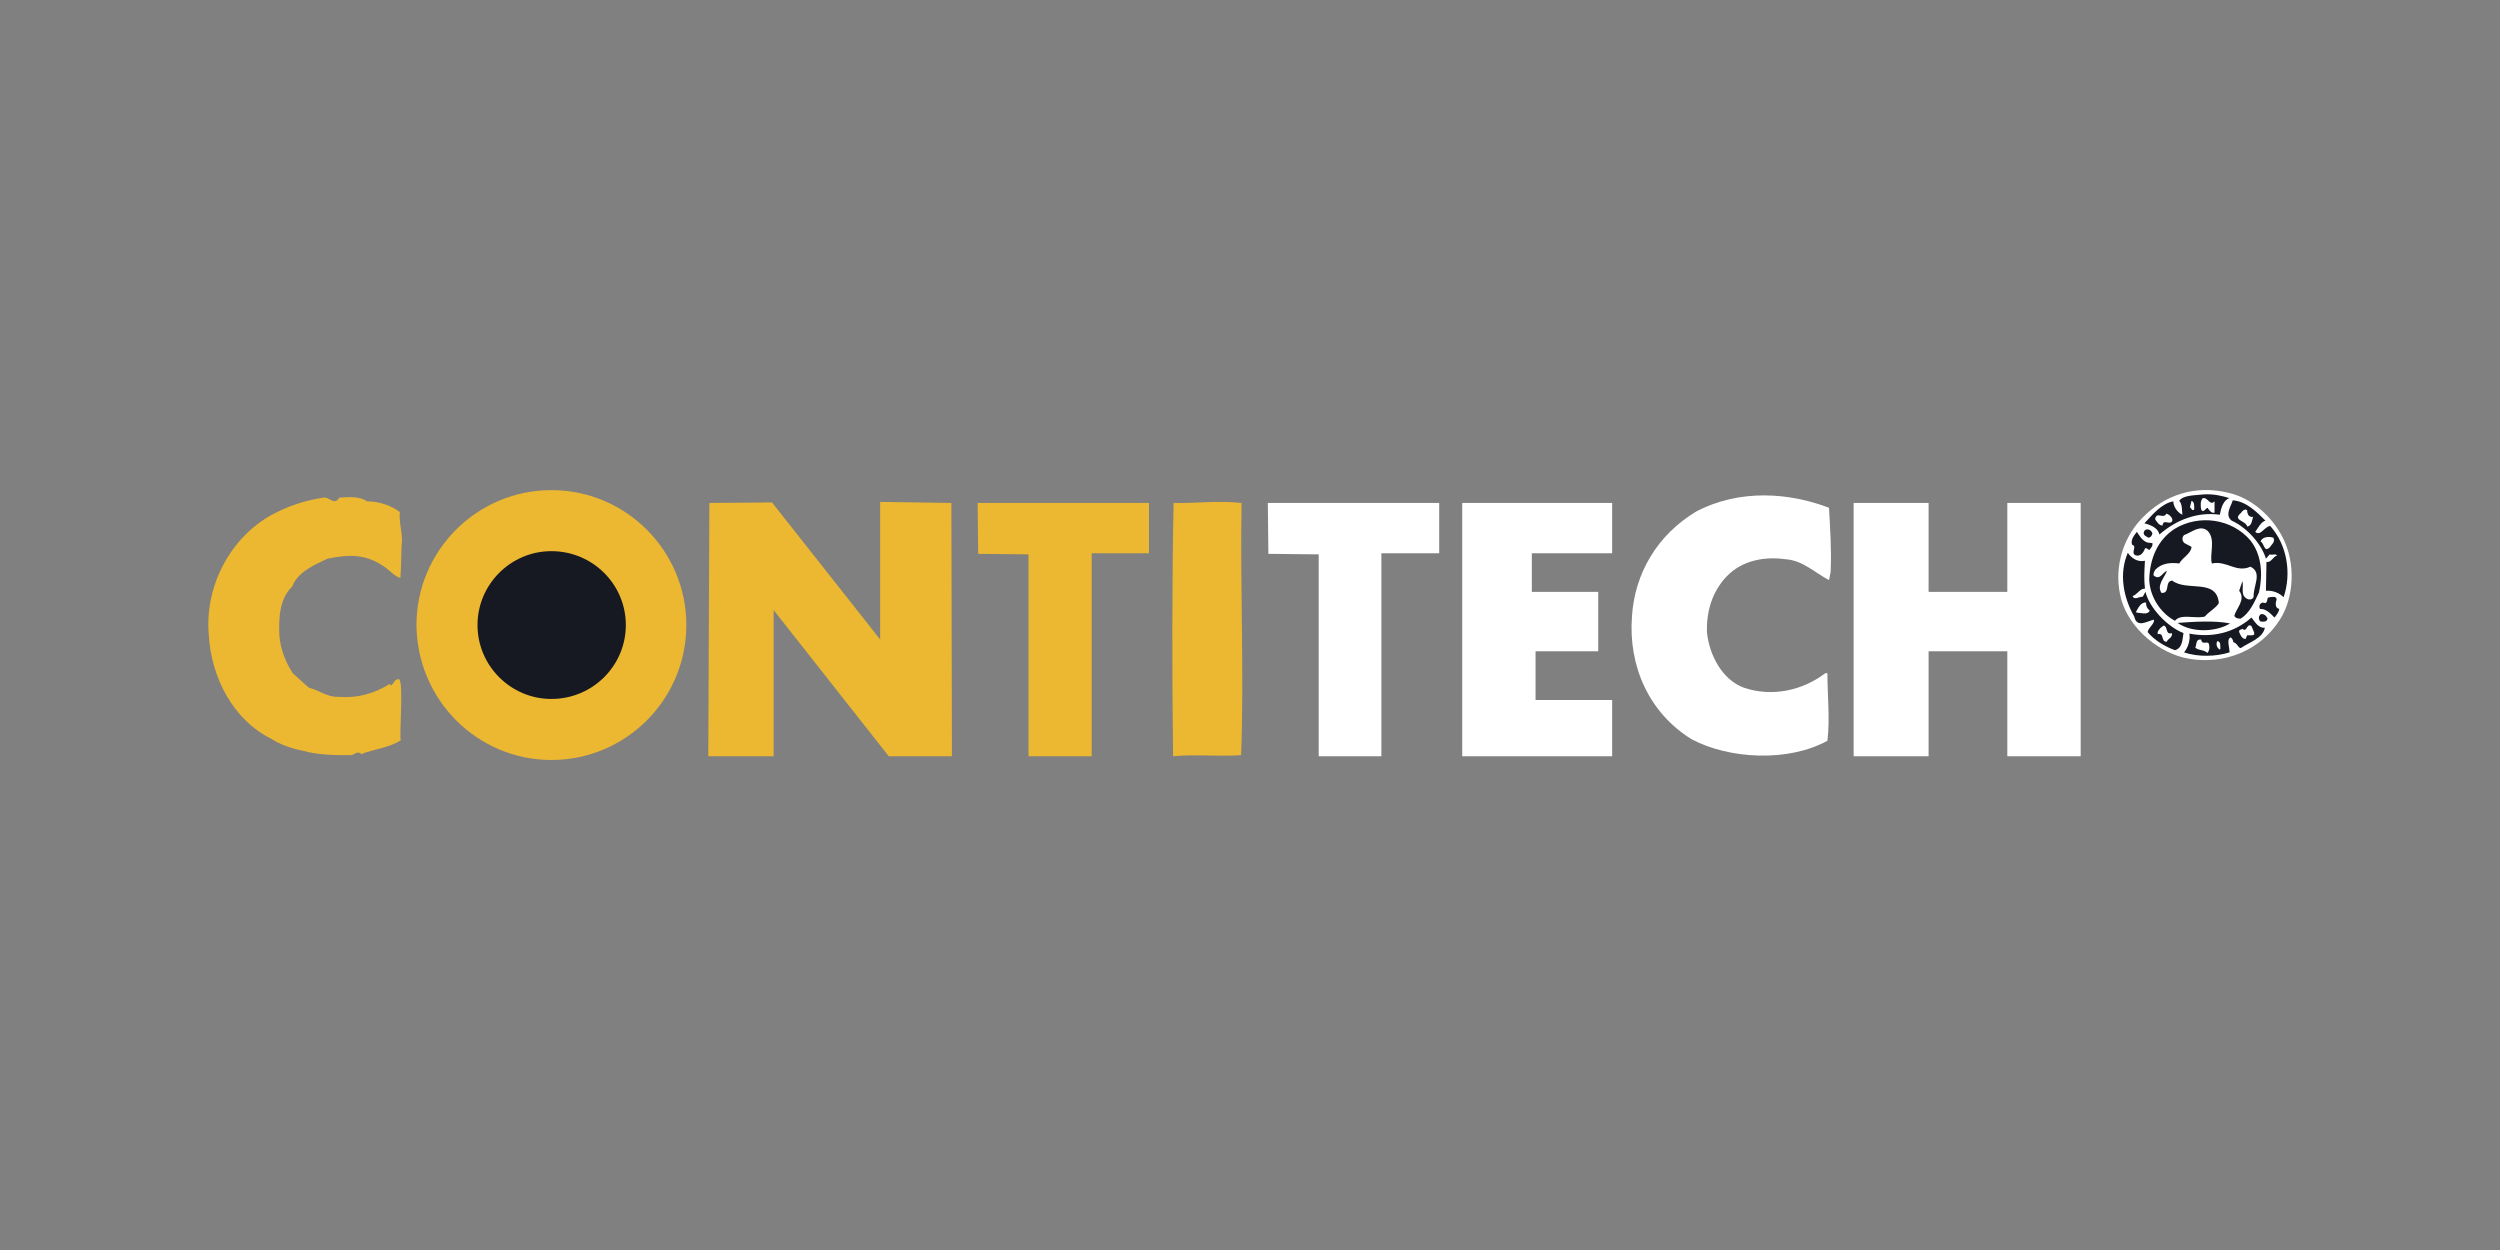 <?xml version="1.0" encoding="UTF-8"?> <svg xmlns="http://www.w3.org/2000/svg" width="240" height="120" viewBox="0 0 240 120" fill="none"><rect x="0" y="0" width="240" height="120" fill="#808080" stroke="none"/><path fill-rule="evenodd" clip-rule="evenodd" d="M219.226 51.78C220.358 54.093 220.256 57.331 218.867 59.49C216.965 62.471 213.572 63.809 210.179 63.244C207.352 62.78 204.473 60.416 203.651 57.589C203.277 56.228 203.26 54.794 203.603 53.426C203.945 52.057 204.635 50.8 205.605 49.775C207.814 47.462 210.795 46.537 213.932 47.308C216.193 47.822 218.199 49.62 219.226 51.78Z" fill="white"></path><path fill-rule="evenodd" clip-rule="evenodd" d="M214.036 47.822C213.471 47.976 213.212 48.747 213.11 49.415C210.901 49.107 208.894 49.929 207.3 51.317C207.198 50.7 206.477 50.392 205.862 50.237C206.632 49.414 207.507 48.335 208.637 48.129C208.637 48.643 209.048 49.209 209.511 49.414C209.459 49.004 209.511 48.387 209.202 48.078C209.614 47.512 210.694 47.565 211.568 47.461C212.441 47.411 213.211 47.566 214.036 47.822Z" fill="#161921"></path><path fill-rule="evenodd" clip-rule="evenodd" d="M175.585 48.747C175.688 50.751 175.842 52.706 175.74 54.916L175.585 55.687C174.196 54.968 173.065 53.785 171.37 53.682C169.468 53.426 167.309 53.734 165.766 55.328C164.38 56.767 163.814 58.668 163.867 60.674C164.071 62.833 165.305 65.248 167.411 66.019C170.136 66.944 173.065 66.275 175.225 64.63H175.431C175.431 66.79 175.688 69 175.431 71.11C171.729 73.164 166.025 72.908 162.375 70.955C158.314 68.435 156.308 63.962 156.669 59.183C156.925 55.019 159.135 51.318 162.837 49.107C167.052 46.897 171.833 47.308 175.585 48.747ZM212.595 48.13V49.21C212.339 49.313 212.082 49.005 211.927 48.747C211.723 48.798 211.516 49.312 211.311 48.902C211.259 48.593 211.207 48.079 211.466 47.822C211.98 47.72 212.133 48.593 212.595 48.13Z" fill="white"></path><path fill-rule="evenodd" clip-rule="evenodd" d="M217.479 49.98C217.015 50.136 216.81 50.649 216.501 51.06C217.015 51.523 217.376 50.546 217.942 50.495C219.586 52.345 219.997 55.07 219.226 57.332C219.004 57.114 218.738 56.946 218.446 56.84C218.153 56.733 217.841 56.691 217.531 56.715L217.581 53.94C218.045 54.043 218.199 53.426 218.611 53.323C218.404 53.118 218.147 53.323 217.89 53.221L217.531 53.632C217.067 52.141 215.629 50.599 214.241 49.983C213.52 49.417 214.241 48.491 214.343 48.03C215.629 48.13 216.604 49.107 217.479 49.98Z" fill="#161921"></path><path fill-rule="evenodd" clip-rule="evenodd" d="M210.643 48.902C210.437 49.107 210.387 48.799 210.232 48.697L210.387 48.08C210.694 48.181 210.643 48.644 210.643 48.902ZM216.297 49.62C216.193 49.878 216.193 50.494 215.732 50.546C215.577 49.929 214.241 49.98 215.166 49.21C215.269 49.005 215.578 48.799 215.732 49.005C215.732 49.364 215.886 49.673 216.297 49.62ZM208.534 50.032C208.278 50.443 207.662 49.775 207.609 50.443C207.3 50.495 206.994 50.032 206.889 49.827C207.044 49.056 207.662 49.878 207.969 49.313C208.225 49.364 208.637 49.724 208.534 50.032Z" fill="white"></path><path fill-rule="evenodd" clip-rule="evenodd" d="M216.041 51.883C217.171 53.322 217.222 55.224 216.864 56.869C216.4 57.846 215.989 58.822 215.114 59.388C214.91 59.388 214.652 59.388 214.498 59.13C214.653 58.411 215.63 57.589 214.962 56.714L215.269 55.79C215.424 56.406 215.012 57.23 215.834 57.537C216.091 57.589 216.298 57.486 216.348 57.281C216.297 56.252 217.222 54.968 216.041 54.403C214.652 55.02 213.778 53.786 212.339 54.094C212.082 53.221 212.75 51.781 211.927 50.959C211.207 50.342 210.387 51.113 209.666 51.37C209.615 51.422 209.575 51.484 209.55 51.553C209.525 51.621 209.514 51.694 209.519 51.767C209.523 51.84 209.543 51.911 209.578 51.975C209.612 52.04 209.659 52.096 209.716 52.141L210.387 52.5C210.334 53.168 209.563 53.477 209.203 54.094C208.433 53.992 207.558 54.043 206.942 54.66C206.805 54.815 206.731 55.017 206.736 55.225C207.354 55.791 207.61 54.916 208.022 54.814C207.816 55.43 206.995 56.201 207.509 56.922C208.381 56.973 207.766 55.791 208.536 55.739C209.925 56.819 212.804 55.482 213.009 57.899C212.7 58.412 212.032 58.722 211.673 59.184C210.748 59.44 209.359 58.875 208.794 59.595C207.355 58.823 206.378 57.231 206.326 55.637C206.378 53.682 207.098 51.832 208.794 50.753C211.105 49.364 214.241 49.775 216.041 51.883Z" fill="#161921"></path><path fill-rule="evenodd" clip-rule="evenodd" d="M119.195 48.284C119.04 55.995 119.451 65.041 119.143 72.495C116.779 72.65 114.877 72.392 112.615 72.6C112.512 64.784 112.512 55.533 112.666 48.284C114.773 48.336 116.779 48.028 119.195 48.284Z" fill="#ECB731"></path><path fill-rule="evenodd" clip-rule="evenodd" d="M206.632 51.214C206.582 51.42 206.477 51.575 206.273 51.626C206.118 51.523 205.708 51.42 205.809 51.06C205.964 50.649 206.53 50.804 206.632 51.214Z" fill="#161921"></path><path fill-rule="evenodd" clip-rule="evenodd" d="M38.49 71.057C37.41 71.778 35.817 71.93 34.685 72.394C34.273 71.982 34.017 72.549 33.605 72.496C32.218 72.496 30.572 72.496 29.134 72.085C28.054 71.88 26.974 71.519 26.101 70.955C22.4 69.154 20.241 65.042 20.035 60.828C19.676 56.251 22.092 51.626 26.101 49.415C27.638 48.586 29.308 48.03 31.035 47.771C31.652 47.667 32.064 48.593 32.578 47.771C33.504 47.72 34.48 47.616 35.25 48.13C36.33 48.13 37.513 48.49 38.386 49.158C38.283 50.084 38.591 50.855 38.591 51.935C38.489 52.912 38.54 54.403 38.437 55.482C37.974 55.379 37.511 54.865 37.101 54.556C35.302 53.22 33.708 53.168 31.446 53.631C30.212 54.197 28.568 54.916 28.053 56.304C26.768 57.537 26.768 59.49 26.819 60.981C26.922 62.317 27.385 63.5 28.104 64.63L29.647 66.019C30.571 66.225 31.395 66.944 32.474 66.893C34.325 67.048 35.919 66.584 37.409 65.66L37.511 65.815C37.871 65.608 37.82 65.197 38.282 65.197C38.798 65.196 38.284 71.057 38.49 71.057Z" fill="#ECB731"></path><path fill-rule="evenodd" clip-rule="evenodd" d="M206.171 52.089L206.632 52.14C206.685 52.449 206.477 52.603 206.323 52.808C206.221 52.757 206.067 52.551 205.914 52.654C205.809 53.013 205.45 53.528 204.937 53.271C204.576 52.962 205.193 52.448 204.68 52.294C204.525 51.882 204.835 51.42 205.142 51.06C205.348 51.369 205.655 51.935 206.171 52.089Z" fill="#161921"></path><path fill-rule="evenodd" clip-rule="evenodd" d="M218.249 51.626C218.456 52.037 218.045 52.294 217.89 52.551C217.325 53.066 217.377 52.14 217.016 51.986C217.17 51.523 217.838 51.472 218.249 51.626Z" fill="white"></path><path fill-rule="evenodd" clip-rule="evenodd" d="M205.914 53.837C205.862 54.71 205.809 55.636 205.914 56.509C205.399 56.509 205.244 57.023 204.731 57.228C204.886 57.64 205.348 57.28 205.708 57.28L205.964 56.817C206.323 58.308 208.021 60.157 209.614 60.775C209.511 61.289 209.561 62.214 208.791 62.421C207.814 62.059 206.786 61.444 206.171 60.673C206.273 60.209 206.839 59.901 206.786 59.49C206.171 59.593 205.141 60.364 204.885 59.181C203.857 57.381 203.393 55.12 204.269 53.065C204.576 53.528 205.141 53.99 205.914 53.837ZM218.558 57.537C218.456 57.846 218.354 58.361 218.815 58.463C218.762 58.772 218.558 59.029 218.353 59.286C217.992 58.927 217.53 58.412 216.964 58.463C216.809 58.154 216.964 57.898 217.221 57.846C217.273 57.846 217.425 57.898 217.477 57.898C217.786 57.743 217.53 57.332 217.889 57.332C218.095 57.331 218.506 57.177 218.558 57.537Z" fill="#161921"></path><path fill-rule="evenodd" clip-rule="evenodd" d="M206.017 57.845C206.017 58.206 206.119 58.411 206.376 58.616C206.172 59.079 205.503 58.821 205.195 58.821L205.04 58.77C205.244 58.411 205.502 57.794 206.017 57.845Z" fill="white"></path><path fill-rule="evenodd" clip-rule="evenodd" d="M217.686 59.388C217.634 59.747 217.171 59.697 216.965 59.644C216.81 59.388 216.81 59.183 217.016 58.976C217.325 58.874 217.581 59.13 217.686 59.388Z" fill="#161921"></path><path fill-rule="evenodd" clip-rule="evenodd" d="M217.427 60.262C217.223 61.29 215.936 61.649 215.114 62.214C214.857 62.214 214.807 61.752 214.396 61.649C214.396 61.445 214.241 61.237 214.139 61.187C213.727 61.391 214.036 62.112 214.036 62.626C212.75 63.038 211.002 63.09 209.666 62.626C210.078 62.164 210.282 61.392 210.179 60.828C212.339 61.237 214.445 60.775 216.142 59.285C216.452 59.644 216.759 60.313 217.427 60.262Z" fill="#161921"></path><path fill-rule="evenodd" clip-rule="evenodd" d="M214.087 59.851C212.75 60.674 210.437 60.775 209.048 59.798C210.539 59.697 212.543 59.542 214.087 59.851Z" fill="#161921"></path><path fill-rule="evenodd" clip-rule="evenodd" d="M216.4 60.724V60.93C216.194 61.033 215.988 60.981 215.732 60.981L215.577 61.342C215.218 61.342 215.064 60.93 214.961 60.674C214.909 60.417 215.165 60.468 215.268 60.365C215.732 60.776 215.679 59.748 216.142 60.108L216.4 60.724ZM208.484 60.776C208.637 61.188 208.072 61.342 208.02 61.6C207.404 61.65 207.814 60.725 207.145 60.879C207.043 60.57 207.454 60.211 207.711 60.056C208.123 60.108 207.866 60.981 208.484 60.776ZM212.082 61.958C212.135 62.214 212.082 62.471 211.927 62.678C211.465 62.317 211.055 62.472 210.746 62.165C210.901 61.909 210.746 61.342 211.311 61.392C211.414 62.06 212.03 61.342 212.082 61.958ZM213.161 62.267L213.108 62.369C212.852 62.214 212.697 61.907 212.852 61.546C213.263 61.599 213.11 62.06 213.161 62.267Z" fill="white"></path><path fill-rule="evenodd" clip-rule="evenodd" d="M52.935 72.959C60.08 72.959 65.889 67.15 65.889 60.006C65.889 52.859 60.08 47.051 52.935 47.051C45.79 47.051 39.981 52.861 39.981 60.006C40.032 67.15 45.789 72.959 52.935 72.959Z" fill="#ECB731"></path><path fill-rule="evenodd" clip-rule="evenodd" d="M52.935 67.099C49.028 67.099 45.841 63.913 45.841 60.006C45.841 56.099 49.028 52.911 52.935 52.911C56.894 52.911 60.08 56.097 60.08 60.006C60.079 63.912 56.893 67.099 52.935 67.099Z" fill="#161921"></path><path fill-rule="evenodd" clip-rule="evenodd" d="M68.099 48.284L67.995 72.6H74.267V58.566L85.32 72.6H91.384L91.333 48.284L84.497 48.181V61.392L74.113 48.234L68.099 48.284ZM93.852 48.284L93.903 53.168L98.736 53.22V72.6H104.801V53.116H110.302V48.284H93.852Z" fill="#ECB731"></path><path fill-rule="evenodd" clip-rule="evenodd" d="M121.712 48.284L121.765 53.168L126.596 53.22V72.6H132.612V53.116H138.163V48.284H121.712ZM140.373 48.284V72.6H154.766V67.2H147.414V62.523H153.43V56.818H147.056V53.116H154.766V48.284H140.373ZM177.949 48.284V72.6H185.145V62.523H192.702V72.6H199.745V48.284H192.702V56.818H185.145V48.284H177.949Z" fill="white"></path></svg> 
